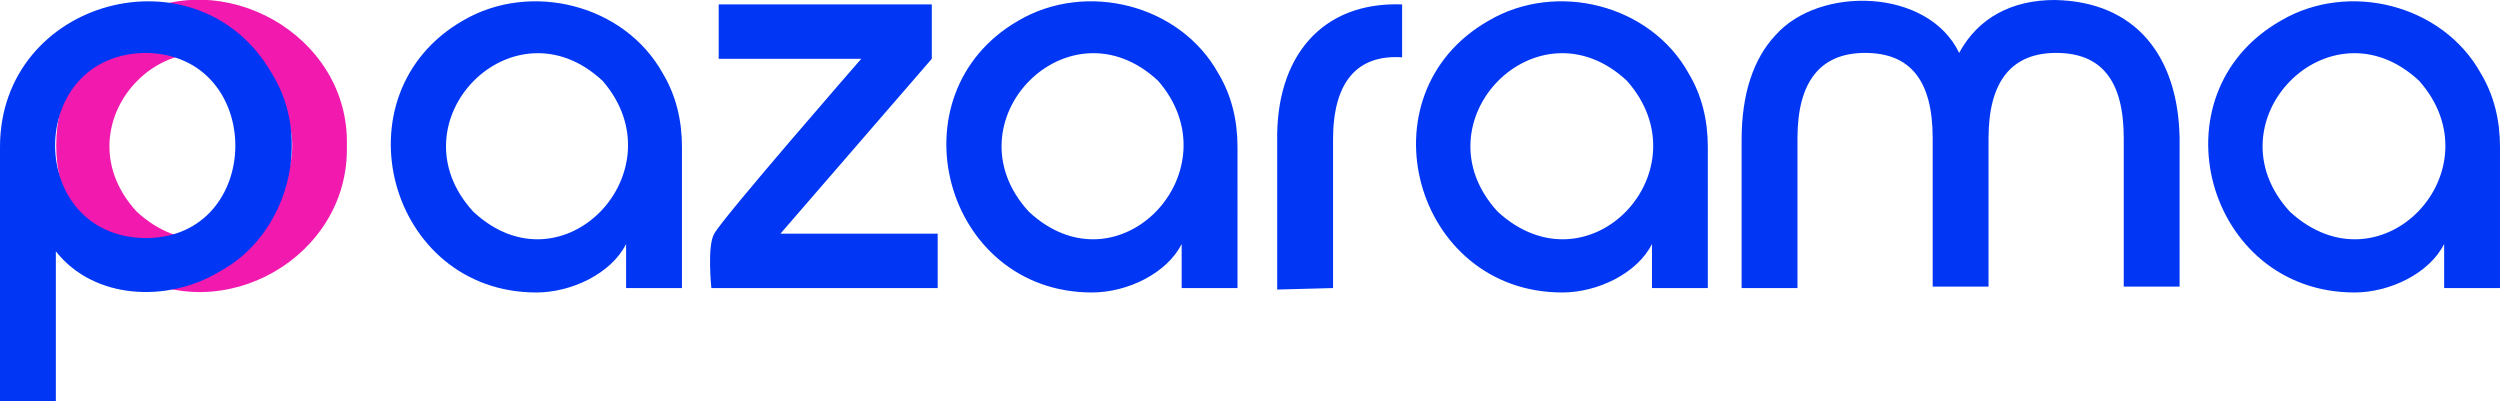 <svg xmlns="http://www.w3.org/2000/svg" xml:space="preserve" style="enable-background:new 0 0 170.1 27.3" viewBox="0 0 170.1 27.3"><path d="M8.7 1.3c-6.5 3.6-6.5 13.6 0 17.2 6.4 3.9 15.1-1 14.9-8.6.2-7.5-8.5-12.4-14.9-8.6zm9.4 4.2c5.4 6.1-2.6 14.6-8.8 8.9C3.7 8.3 12-.2 18.1 5.5z" style="fill:#f219af"/><path d="M0 27.3h3.8V17.1c2.6 3.3 7.6 3.5 11.1 1.4 4.7-2.5 6.4-9 3.6-13.5C13.5-3.7 0-.1 0 10v17.3zm9.9-11.1c-8.2-.1-8.2-12.5 0-12.6 8.2.1 8.1 12.6 0 12.6zm26.6 3.7c2.4 0 5.1-1.3 6.1-3.3v3h3.8V10c0-1.8-.4-3.5-1.3-5-2.6-4.7-9-6.3-13.6-3.6-8.7 5-5.1 18.5 5 18.5zm-4.3-5.5C26.6 8.3 34.9-.2 41 5.5c5.3 6.1-2.7 14.6-8.8 8.9zM63.4 4V.3H48.9V4h9.7s-9.5 10.9-10 11.9c-.5.8-.2 3.7-.2 3.7h15.4v-3.7H53.1L63.4 4zm10.9 15.9c2.4 0 5.1-1.3 6.1-3.3v3h3.8V10c0-1.8-.4-3.5-1.3-5-2.6-4.7-9-6.3-13.6-3.6-8.7 5-5.1 18.5 5 18.5zM70 14.4c-5.6-6.1 2.7-14.6 8.8-8.9 5.3 6.1-2.7 14.6-8.8 8.9zm20.7 5.2V9.5c0-4 1.7-5.8 4.7-5.6V.3c-5.5-.2-8.6 3.6-8.5 9.3v10.1l3.8-.1zm15.6.3c2.4 0 5.1-1.3 6.1-3.3v3h3.8V10c0-1.8-.4-3.5-1.3-5-2.6-4.7-9-6.3-13.6-3.6-8.8 5-5.1 18.5 5 18.5zm-4.4-5.5c-5.6-6.1 2.7-14.6 8.8-8.9 5.4 6.1-2.6 14.6-8.8 8.9zM139.8 0c-2.9 0-5.2 1.2-6.5 3.6-2.1-4.4-9.5-4.6-12.5-1.2-1.5 1.6-2.3 4-2.3 7.1v10.1h3.8V9.4c0-3.9 1.6-5.8 4.6-5.8 3.1 0 4.6 1.9 4.6 5.8v10.1h3.8V9.4c0-3.9 1.6-5.8 4.6-5.8 3.1 0 4.6 1.9 4.6 5.8v10.1h3.8V9.4c-.1-5.6-3-9.3-8.5-9.4zm20.4 19.9c2.4 0 5.1-1.3 6.1-3.3v3h3.8V10c0-1.8-.4-3.5-1.3-5-2.6-4.7-9-6.3-13.6-3.6-8.8 5-5.1 18.5 5 18.5zm-4.4-5.5c-5.6-6.1 2.7-14.6 8.8-8.9 5.4 6.1-2.6 14.6-8.8 8.9z" style="fill:#0136f4"/></svg>